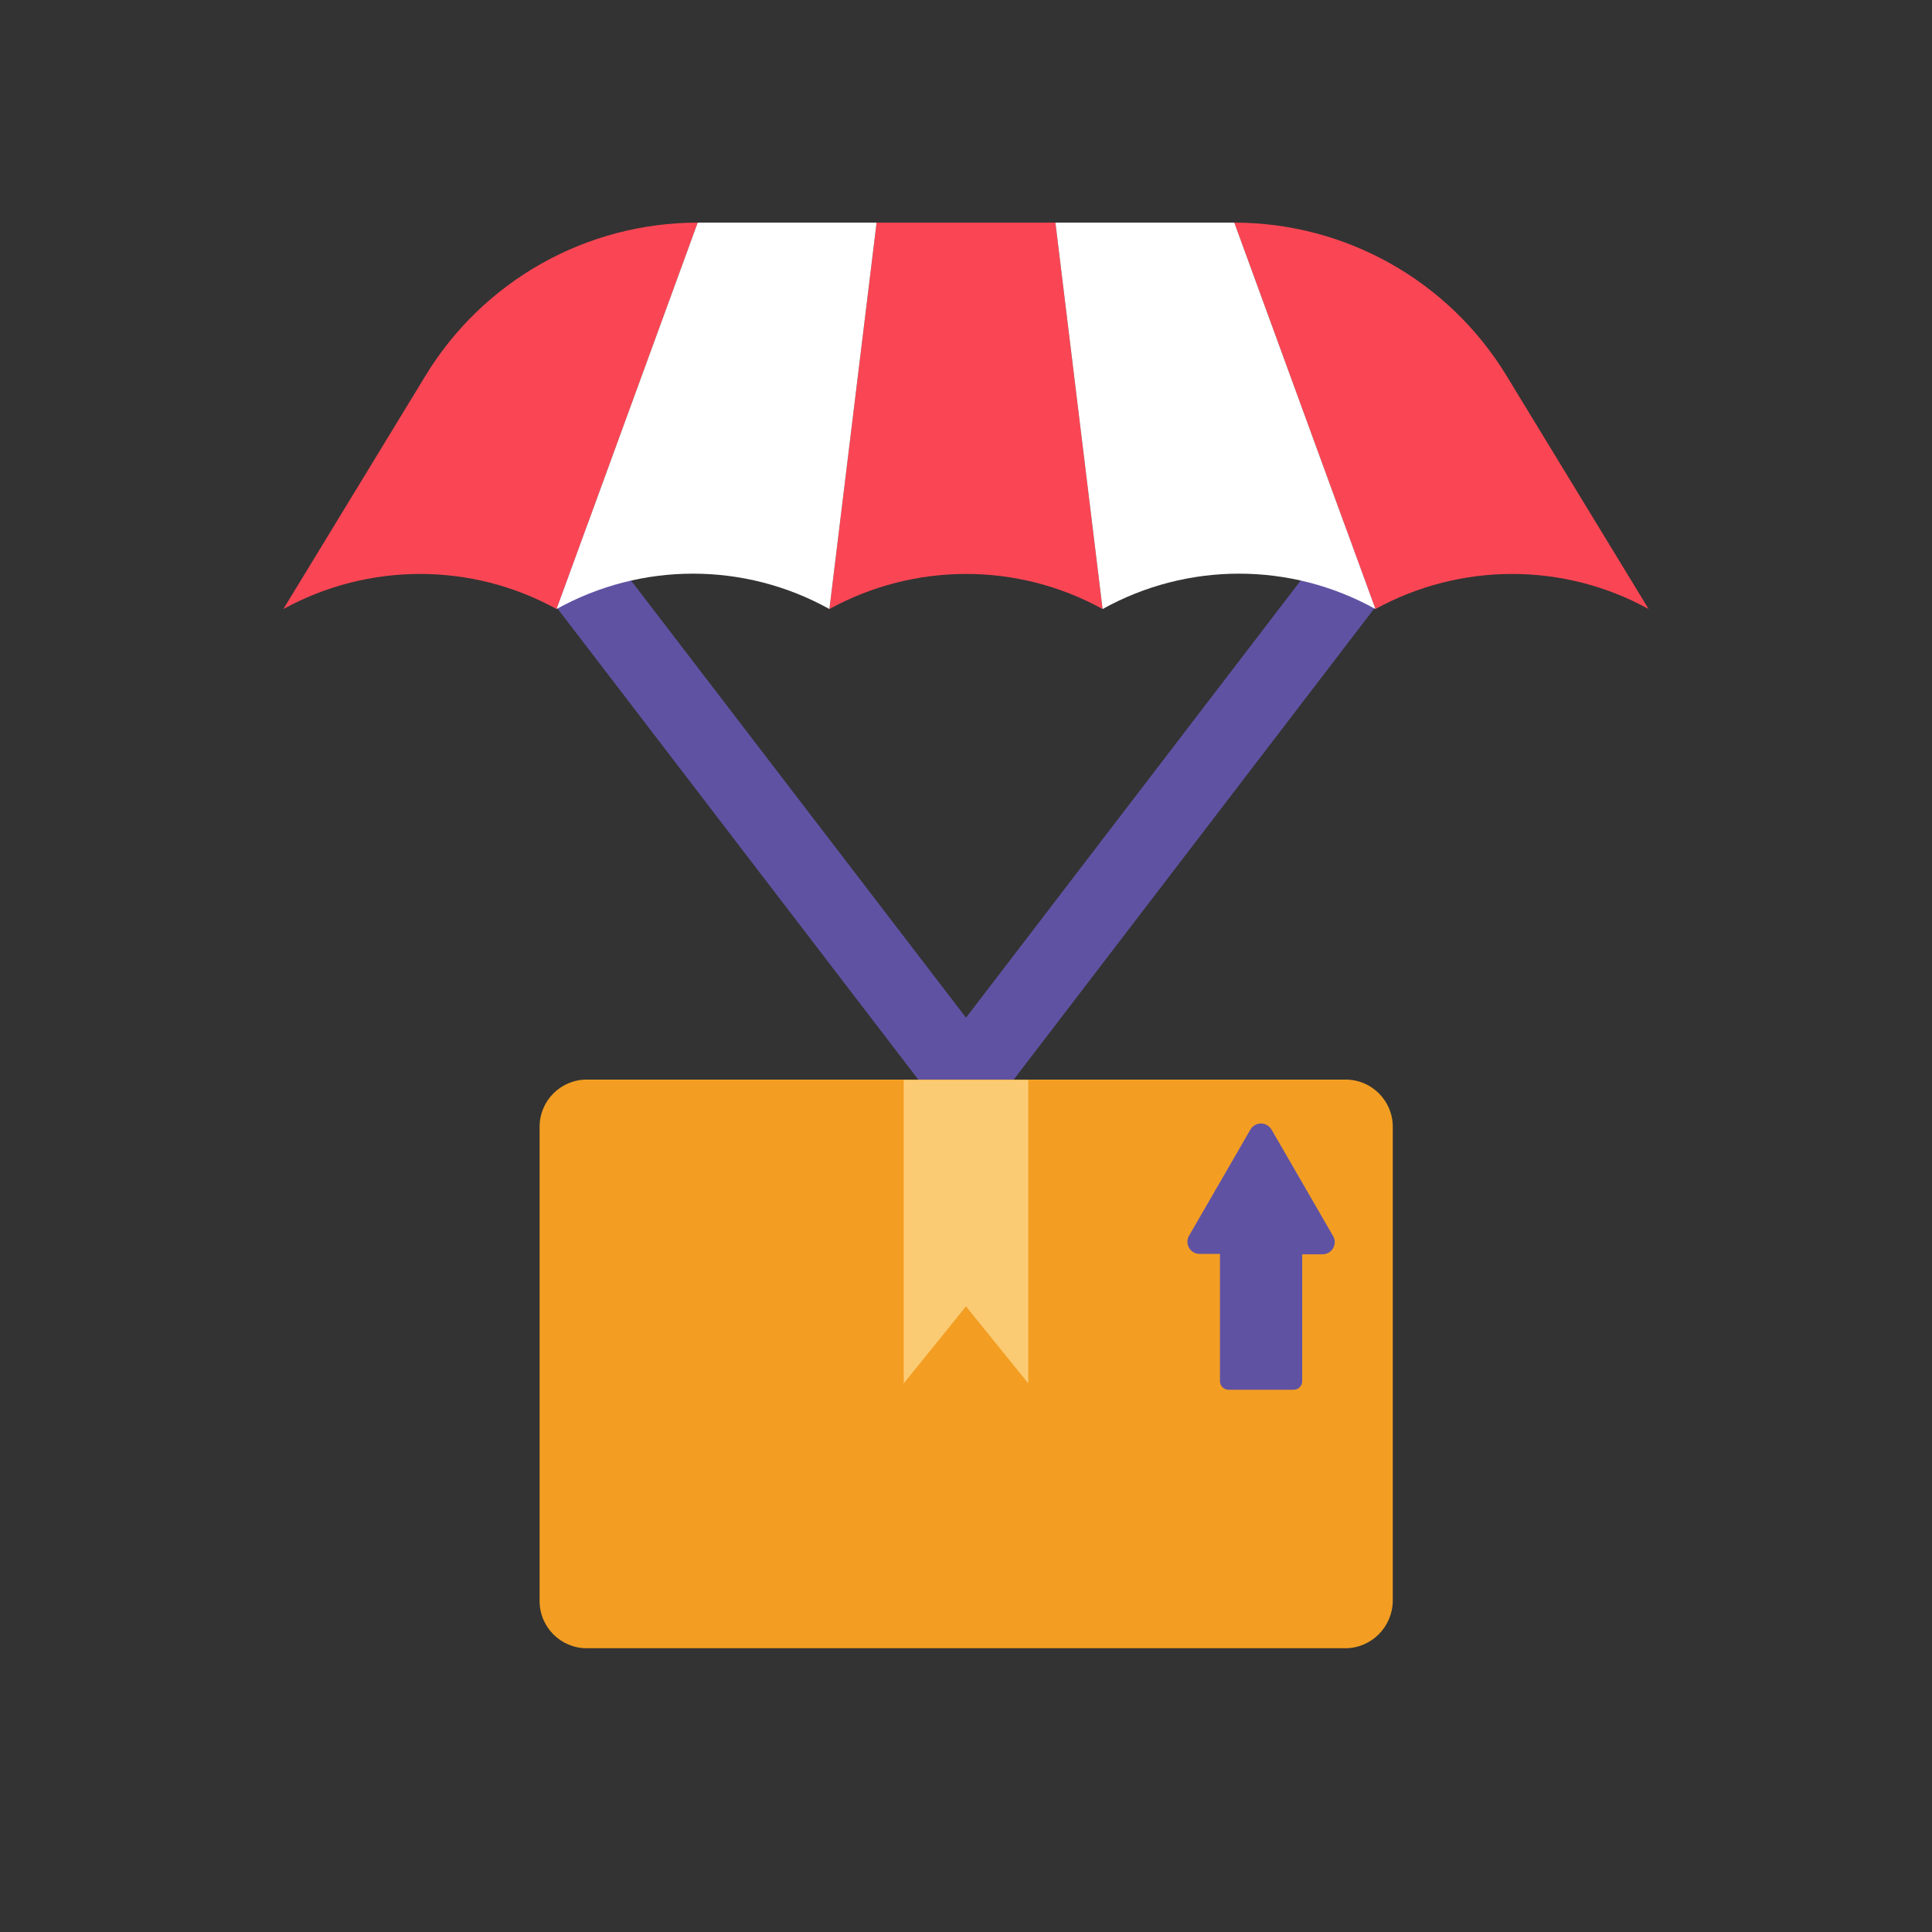 <?xml version="1.0" encoding="utf-8"?>
<!-- Generator: Adobe Illustrator 25.2.1, SVG Export Plug-In . SVG Version: 6.00 Build 0)  -->
<svg version="1.1" id="Layer_1" xmlns="http://www.w3.org/2000/svg" xmlns:xlink="http://www.w3.org/1999/xlink" x="0px" y="0px"
	 viewBox="0 0 512 512" style="enable-background:new 0 0 512 512;" xml:space="preserve">
<rect x="0" y="0" width="512" height="512" fill="#333333" stroke="none"/>
<style type="text/css">
	.st0{fill:#6052A3;}
	.st1{fill:#F39E22;}
	.st2{fill:#FBCB74;}
	.st3{fill:#FA4654;}
	.st4{fill:#FFFFFF;}
</style>
<g id="_x30_1">
</g>
<g id="_x30_2">
</g>
<g id="_x30_3">
</g>
<g id="_x30_4">
</g>
<g id="_x30_5">
</g>
<g id="_x30_6">
</g>
<g id="_x30_7">
</g>
<g id="_x30_8">
</g>
<g id="_x30_9">
</g>
<g id="_x31_0">
</g>
<g id="_x31_1">
</g>
<g id="_x31_2">
</g>
<g id="_x31_3">
</g>
<g id="_x31_4">
</g>
<g id="_x31_5">
</g>
<g id="_x31_6">
</g>
<g id="_x31_7">
</g>
<g id="_x31_8">
</g>
<g id="_x31_9">
</g>
<g id="_x32_0">
</g>
<g id="_x32_1">
</g>
<g id="_x32_2">
</g>
<g id="_x32_3">
</g>
<g id="_x32_4">
</g>
<g id="_x32_5">
</g>
<g id="_x32_6">
</g>
<g id="_x32_7">
</g>
<g id="_x32_8">
</g>
<g id="_x32_9">
</g>
<g id="_x33_0">
</g>
<g id="_x33_1">
</g>
<g id="_x33_2">
</g>
<g id="_x33_3">
</g>
<g id="_x33_4">
</g>
<g id="_x33_5">
</g>
<g id="_x33_6">
</g>
<g id="_x33_7">
</g>
<g id="_x33_8">
</g>
<g id="_x33_9">
</g>
<g id="_x34_0">
</g>
<g id="_x34_1">
</g>
<g id="_x34_2">
</g>
<g id="_x34_3">
</g>
<g id="_x34_4">
</g>
<g id="_x34_5">
</g>
<g id="_x34_6">
</g>
<g id="_x34_7">
</g>
<g id="_x34_8">
</g>
<g id="_x34_9">
</g>
<g id="Layer_51">
	<g>
		<path class="st0" d="M256,296.2c-3.1,0-6-1.4-7.9-3.9L139.5,150.5c-3.4-4.4-2.5-10.7,1.9-14c4.4-3.4,10.7-2.5,14,1.9L256,269.7
			l100.6-131.4c3.4-4.4,9.6-5.2,14-1.9s5.2,9.6,1.9,14L263.9,292.3C262,294.7,259.1,296.2,256,296.2z"/>
		<g>
			<path class="st1" d="M356.5,436.8H155.5c-6.9,0-12.5-5.6-12.5-12.5V298.6c0-6.9,5.6-12.5,12.5-12.5h201.1
				c6.9,0,12.5,5.6,12.5,12.5v125.7C369,431.2,363.4,436.8,356.5,436.8z"/>
			<path class="st0" d="M331.4,299.3l-16.3,28.2c-1.2,2.1,0.3,4.8,2.8,4.8h5.4V366c0,1.3,1,2.3,2.3,2.3h17.2c1.3,0,2.3-1,2.3-2.3
				v-33.6h5.4c2.5,0,4-2.7,2.8-4.8l-16.3-28.2C335.7,297.2,332.7,297.2,331.4,299.3z"/>
			<polygon class="st2" points="272.5,366.6 272.5,286.2 239.5,286.2 239.5,366.6 256,346.2 			"/>
		</g>
		<g>
			<path class="st3" d="M147.5,161.4L147.5,161.4c-22.5-12.4-49.8-12.4-72.4,0l0,0l37.7-61.9C128.1,74.4,155.4,59,184.9,59l0,0
				L147.5,161.4z"/>
			<path class="st3" d="M292.2,161.4L292.2,161.4c-22.5-12.4-49.8-12.4-72.4,0l0,0L232.3,59h47.4L292.2,161.4z"/>
			<path class="st3" d="M436.9,161.4L436.9,161.4c-22.5-12.4-49.8-12.4-72.4,0l0,0L327.1,59l0,0c29.5,0,56.8,15.4,72.1,40.5
				L436.9,161.4z"/>
			<path class="st4" d="M147.5,161.4L184.9,59h47.4l-12.5,102.4l0,0C197.3,148.9,170,148.9,147.5,161.4L147.5,161.4z"/>
			<path class="st4" d="M364.5,161.4L327.1,59h-47.4l12.5,102.4l0,0C314.7,148.9,342,148.9,364.5,161.4L364.5,161.4z"/>
		</g>
	</g>
</g>
</svg>

